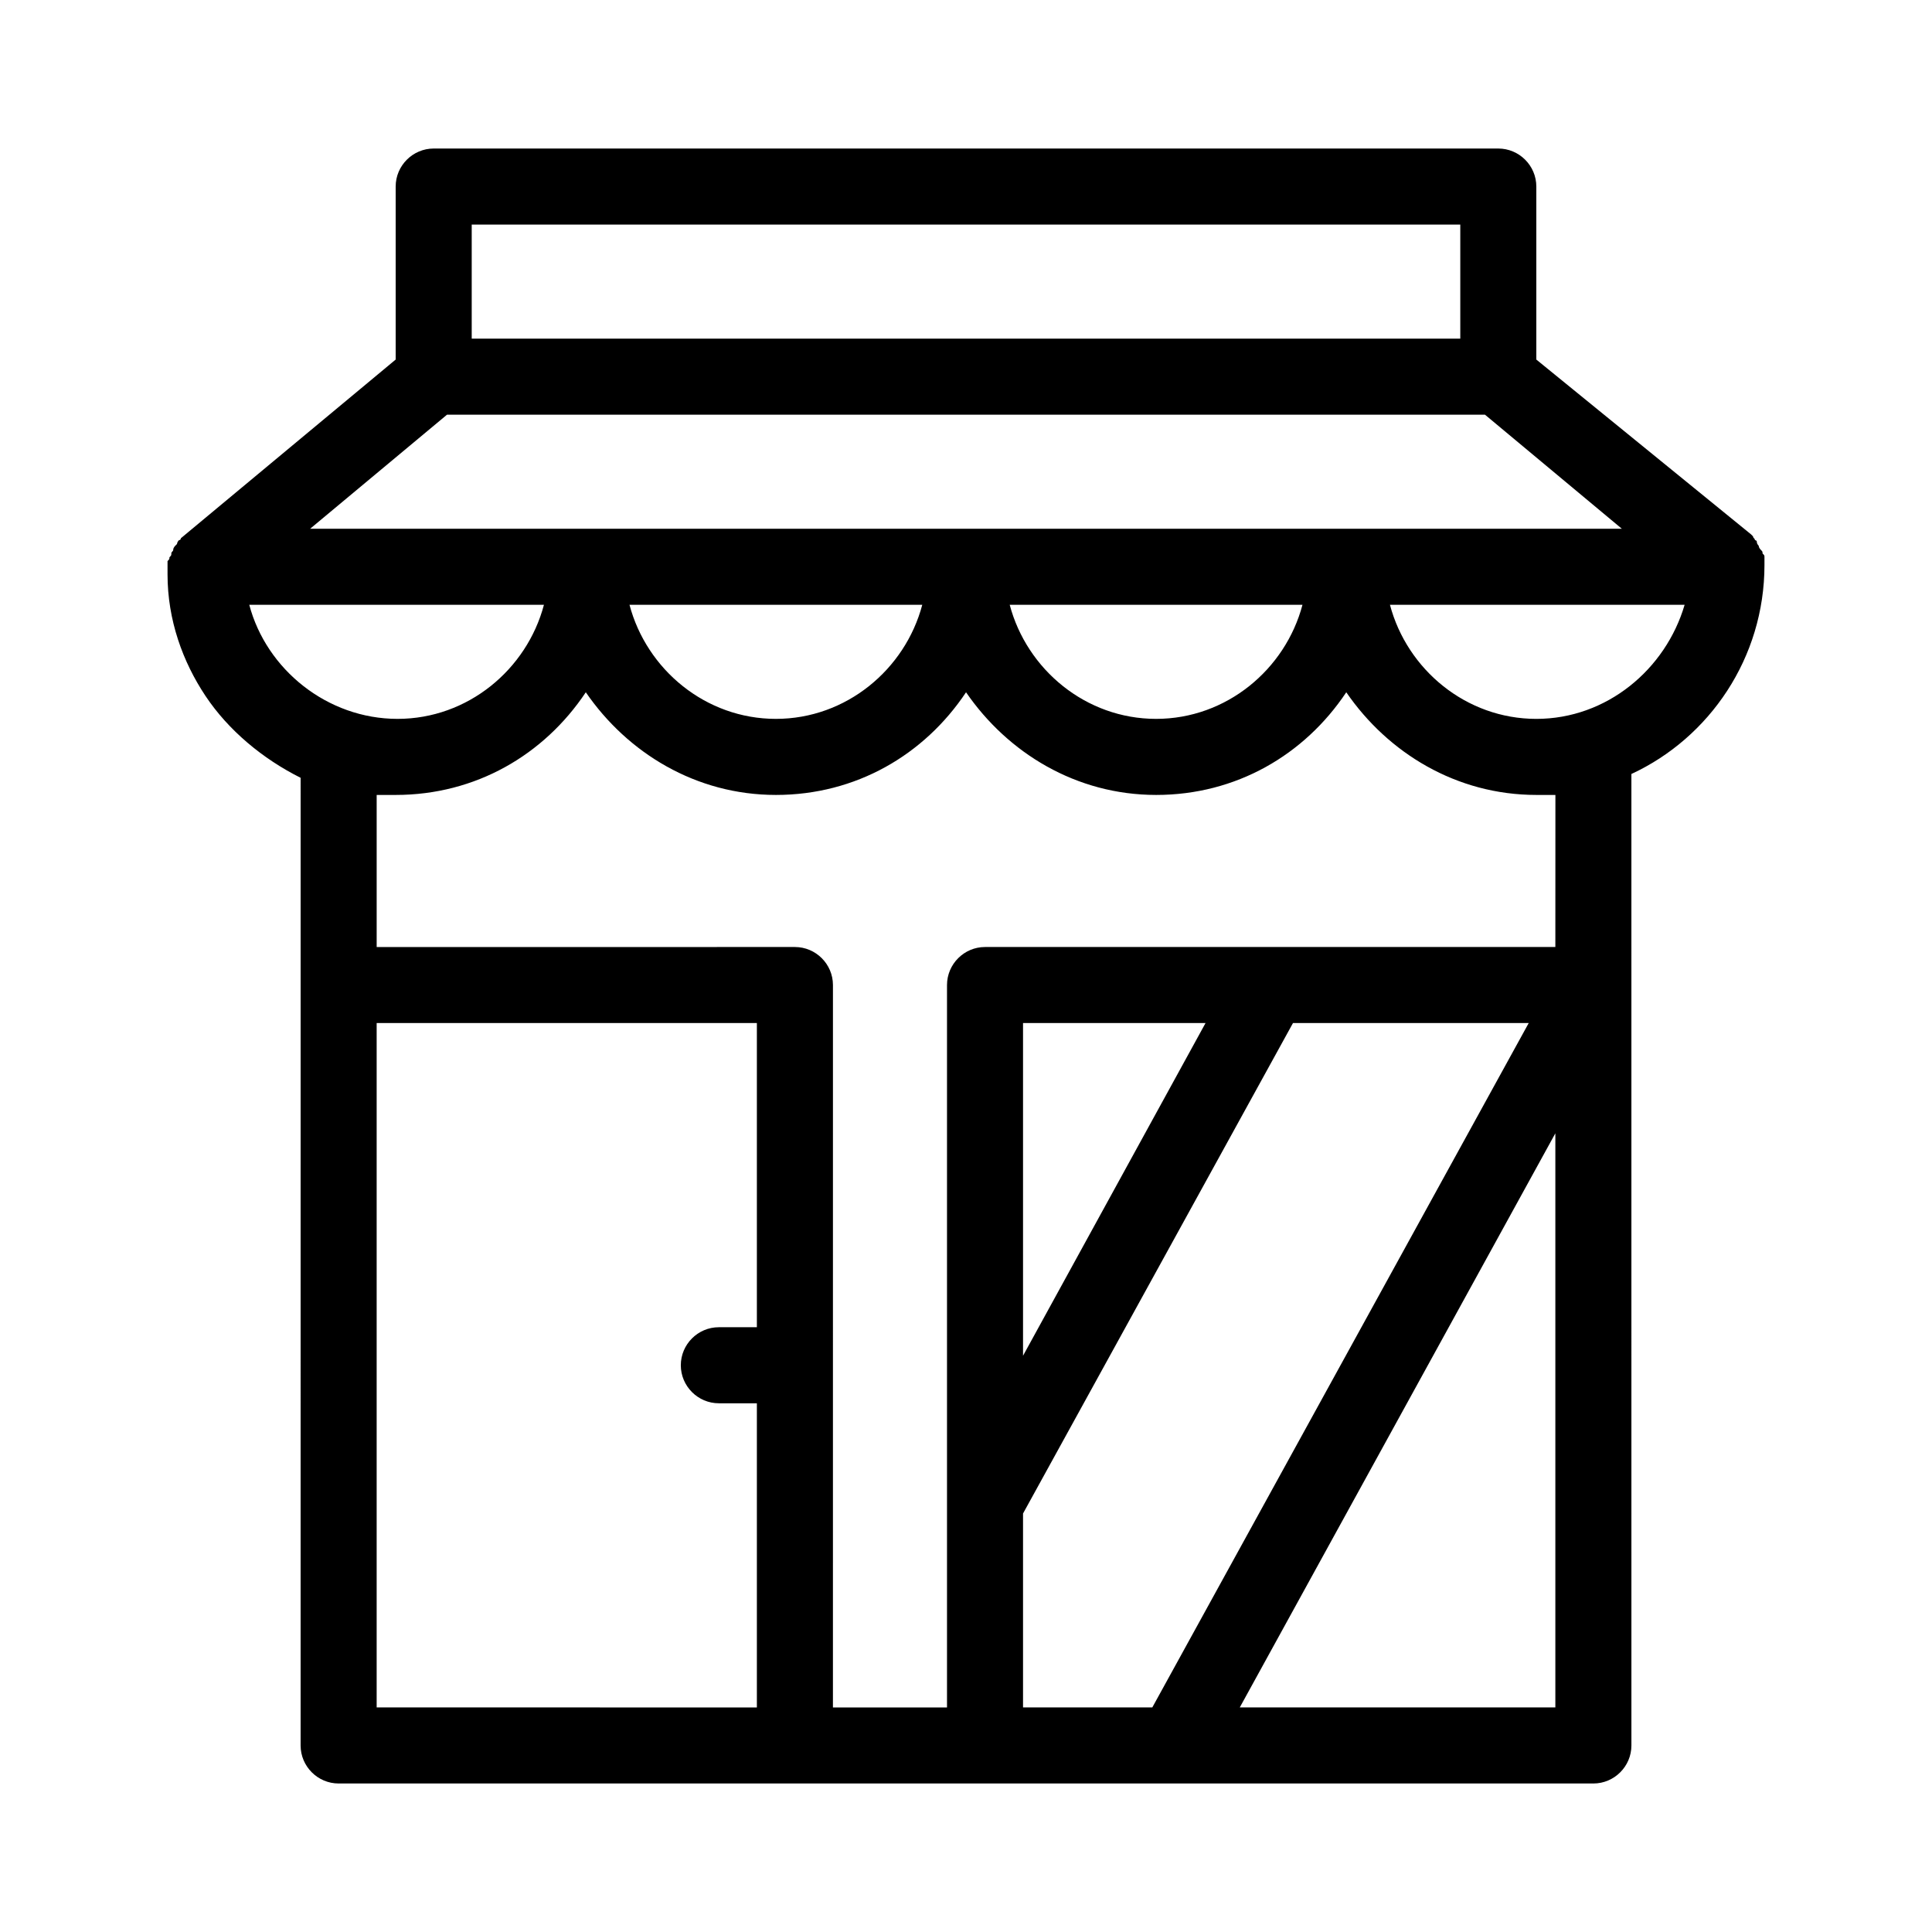 <?xml version="1.0" encoding="UTF-8"?>
<!-- Uploaded to: SVG Repo, www.svgrepo.com, Generator: SVG Repo Mixer Tools -->
<svg fill="#000000" width="800px" height="800px" version="1.1" viewBox="144 144 512 512" xmlns="http://www.w3.org/2000/svg">
 <path d="m611.6 293.7v-1.008-1.008c0-0.504 0-0.504-0.504-1.008 0-0.504 0-0.504-0.504-1.008 0 0-0.504-0.504-0.504-1.008 0 0-0.504-0.504-0.504-1.008 0-0.504-0.504-0.504-0.504-0.504 0-0.504-0.504-0.504-0.504-1.008l-0.504-0.504-56.93-46.348v-45.848c0-5.543-4.535-10.078-10.078-10.078h-282.13c-5.543 0-10.078 4.535-10.078 10.078v45.848l-56.93 47.355s0 0.504-0.504 0.504c0 0-0.504 0.504-0.504 1.008l-0.504 0.504s-0.504 0.504-0.504 1.008c0 0.504-0.504 0.504-0.504 1.008s0 0.504-0.504 1.008c0 0.504 0 0.504-0.504 1.008v1.008 1.008 0.504 1.008c0 12.09 4.031 23.176 10.078 32.242 6.047 9.07 15.113 16.625 25.191 21.664l-0.004 256.44c0 5.543 4.535 10.078 10.078 10.078h332.52c5.543 0 10.078-4.535 10.078-10.078l-0.004-257.45c20.656-9.57 35.266-30.73 35.266-55.418v0zm-342.59-90.184h261.98v30.23h-261.98zm-6.551 50.383h275.08l36.273 30.23h-347.63zm226.71 50.379c-4.535 17.129-20.152 30.23-38.793 30.23s-34.258-13.098-38.793-30.23zm-100.76 0c-4.535 17.129-20.152 30.23-38.793 30.23-18.641 0-34.258-13.098-38.793-30.23zm-178.35 0h78.09c-4.535 17.129-20.152 30.23-38.793 30.23s-34.762-13.102-39.297-30.23zm134.52 191.45h-10.078c-5.543 0-10.078 4.535-10.078 10.078s4.535 10.078 10.078 10.078h10.078v80.609l-100.76-0.004v-181.37h100.76zm70.535 100.76v-51.391l71.539-129.98h62.473l-99.754 181.37zm0-93.203v-88.168h48.367zm141.07 93.203h-83.633l83.633-152.15zm0-201.52h-151.14c-5.543 0-10.078 4.535-10.078 10.078v191.45h-30.23l0.004-191.45c0-5.543-4.535-10.078-10.078-10.078l-110.84 0.004v-40.305h5.039c21.16 0 39.297-10.578 50.383-27.207 11.082 16.121 29.223 27.207 50.383 27.207s39.297-10.578 50.383-27.207c11.082 16.121 29.223 27.207 50.383 27.207 21.16 0 39.297-10.578 50.383-27.207 11.082 16.121 29.223 27.207 50.383 27.207h5.039zm-5.039-60.457c-18.641 0-34.258-13.098-38.793-30.23h78.09c-5.035 17.129-20.656 30.23-39.297 30.23z"/>
</svg>